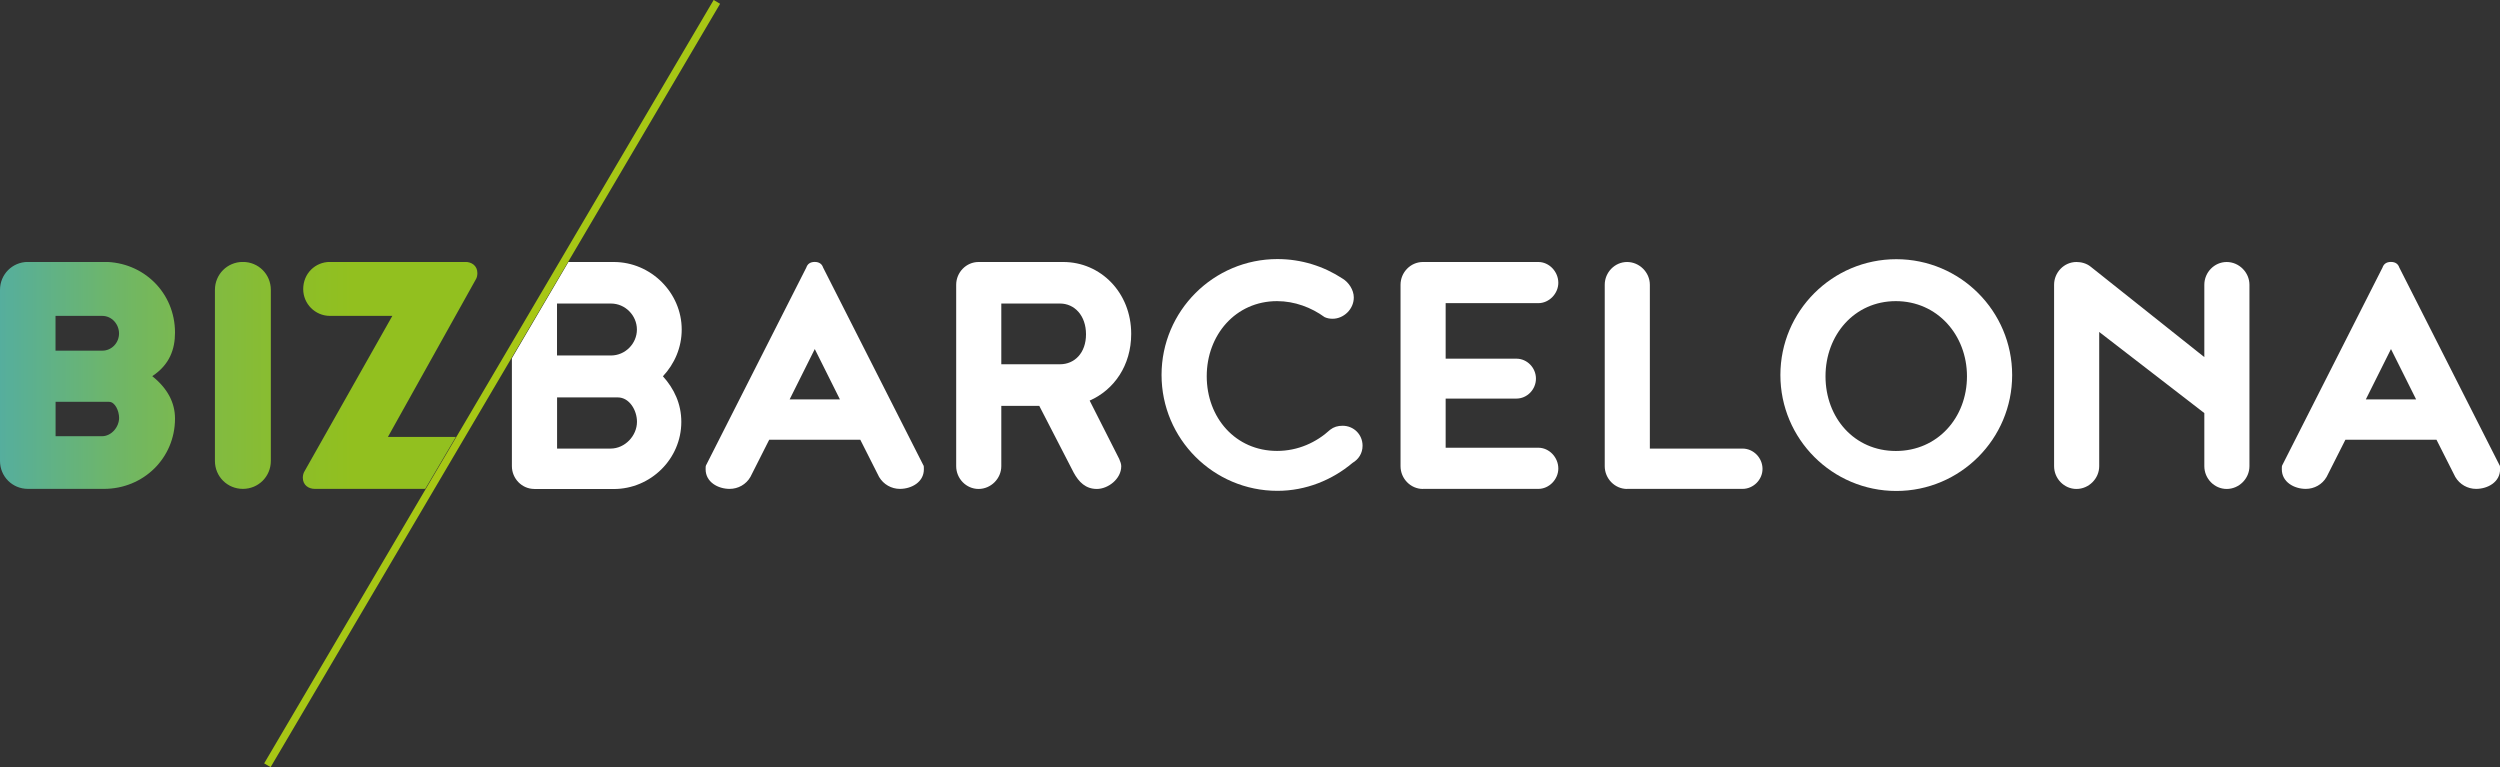 <?xml version="1.0" encoding="UTF-8"?>
<svg id="Capa_2" data-name="Capa 2" xmlns="http://www.w3.org/2000/svg" xmlns:xlink="http://www.w3.org/1999/xlink" viewBox="0 0 384.55 118.01">
  <rect x="0" y="0" width="384.55" height="118.01" fill="#333333" stroke="none"/>
  <defs>
    <style>
      .cls-1 {
        fill: #fff;
      }

      .cls-2 {
        fill: url(#Degradado_sin_nombre_2);
      }

      .cls-3 {
        stroke: #a7c715;
        stroke-width: 1.15px;
      }

      .cls-3, .cls-4 {
        fill: none;
      }

      .cls-5 {
        clip-path: url(#clippath);
      }
    </style>
    <clipPath id="clippath">
      <path class="cls-4" d="M8.54,61.81h8.24c.92,0,1.54,1.41,1.54,2.46,0,1.41-1.17,2.83-2.64,2.83h-7.13s0-5.29,0-5.29Zm0-13.22h7.19c1.48,0,2.58,1.29,2.58,2.71,0,1.41-1.11,2.64-2.58,2.64h-7.19s0-5.35,0-5.35Zm-4.24-8.3c-2.4,0-4.3,1.91-4.3,4.3v26.31c0,2.4,1.9,4.3,4.3,4.3H15.98c6.08,0,10.94-4.73,10.94-10.82,0-2.4-1.11-4.61-3.5-6.52,2.7-1.78,3.5-4.18,3.5-6.7,0-6.15-4.86-10.88-10.94-10.88H4.3Zm28.76,4.3v26.31c0,2.4,1.91,4.3,4.3,4.3s4.3-1.9,4.3-4.3v-26.31c0-2.4-1.9-4.3-4.3-4.3s-4.3,1.91-4.3,4.3m17.7-4.3c-2.27,0-4.12,1.78-4.12,4.18,0,2.27,1.84,4.12,4.12,4.12h9.59s-13.58,24.03-13.58,24.03c-.12,.25-.19,.55-.19,.86,0,1.17,.92,1.72,1.84,1.72h16.99s4.71-7.99,4.71-7.99h-10.45s13.58-24.34,13.58-24.34c.12-.24,.18-.55,.18-.86,0-1.17-.92-1.72-1.84-1.72h-20.84Z"/>
    </clipPath>
    <linearGradient id="Degradado_sin_nombre_2" data-name="Degradado sin nombre 2" x1="-4187.76" y1="995.36" x2="-4186.28" y2="995.36" gradientTransform="translate(207819.58 49453.23) scale(49.63 -49.63)" gradientUnits="userSpaceOnUse">
      <stop offset="0" stop-color="#37a6de"/>
      <stop offset=".26" stop-color="#55ae9e"/>
      <stop offset=".51" stop-color="#6fb667"/>
      <stop offset=".72" stop-color="#82bb40"/>
      <stop offset=".9" stop-color="#8dbe27"/>
      <stop offset="1" stop-color="#92c01f"/>
    </linearGradient>
  </defs>
  <g id="textos">
    <g class="cls-5">
      <rect class="cls-2" x="0" y="40.3" width="73.45" height="34.91"/>
    </g>
    <path class="cls-1" d="M93.92,69c2.21,0,4.06-1.97,4.06-4.12,0-1.78-1.17-3.75-2.95-3.75h-9.34v7.87h8.24Zm-8.24-14.32h8.3c2.21,0,3.99-1.84,3.99-3.99s-1.78-4-3.99-4h-8.3v7.99Zm-3.5,20.53c-1.9,0-3.44-1.6-3.44-3.5v-16.61s8.69-14.8,8.69-14.8h6.98c5.72,0,10.45,4.73,10.45,10.39,0,2.77-1.11,5.29-2.89,7.19,1.72,1.9,2.83,4.24,2.83,7.01,0,5.72-4.73,10.33-10.39,10.33h-12.23Z"/>
    <path class="cls-1" d="M129.2,61.44l-3.87-7.75-3.87,7.75h7.75Zm12.85,10.14c.06,.12,.06,.31,.06,.61,0,1.97-1.9,3.01-3.69,3.01-1.29,0-2.52-.68-3.2-1.84l-2.89-5.72h-14.01s-2.89,5.72-2.89,5.72c-.67,1.17-1.9,1.84-3.2,1.84-1.78,0-3.69-1.04-3.69-3.01,0-.31,0-.49,.06-.61l15.43-30.43c.18-.55,.61-.86,1.29-.86s1.11,.31,1.29,.86l15.43,30.43Z"/>
    <path class="cls-1" d="M163.06,56.03c2.21,0,3.99-1.72,3.99-4.61,0-2.89-1.78-4.73-3.99-4.73h-9.04v9.34h9.04Zm9.1,14.57c.19,.43,.31,.8,.31,1.11,0,1.97-2.03,3.5-3.75,3.5s-2.77-1.05-3.57-2.52l-5.29-10.26h-5.84v9.28c0,1.91-1.6,3.5-3.5,3.5s-3.44-1.6-3.44-3.5v-27.91c0-1.9,1.54-3.5,3.44-3.5h13.03c5.72,0,10.45,4.67,10.45,11.06,0,4.86-2.64,8.61-6.39,10.26l4.55,8.98Z"/>
    <path class="cls-1" d="M208.24,45.77c0,1.78-1.54,3.26-3.26,3.26-.43,0-.8-.06-1.23-.25-2.03-1.48-4.61-2.46-7.31-2.46-6.39,0-10.82,5.22-10.82,11.55,0,6.39,4.43,11.49,10.82,11.49,3.2,0,6.02-1.29,8.17-3.26,.55-.43,1.17-.61,1.91-.61,1.72,0,3.07,1.35,3.07,3.07,0,1.17-.61,2.09-1.54,2.64-3.13,2.64-7.19,4.3-11.55,4.3-9.84,0-17.83-7.99-17.83-17.83,0-9.83,7.99-17.82,17.83-17.82,3.69,0,7.13,1.11,10.02,3.01,.92,.55,1.72,1.72,1.72,2.89"/>
    <path class="cls-1" d="M218.87,75.21c-1.9,0-3.44-1.6-3.44-3.5v-27.91c0-1.9,1.54-3.5,3.44-3.5h17.76c1.66,0,3.07,1.48,3.07,3.2,0,1.66-1.41,3.13-3.07,3.13h-14.26v8.54h10.88c1.66,0,3.01,1.41,3.01,3.07,0,1.66-1.35,3.07-3.01,3.07h-10.88v7.56h14.26c1.66,0,3.07,1.47,3.07,3.2,0,1.66-1.41,3.13-3.07,3.13h-17.76Z"/>
    <path class="cls-1" d="M250.28,75.21c-1.9,0-3.44-1.6-3.44-3.5v-27.91c0-1.9,1.54-3.5,3.44-3.5s3.5,1.6,3.5,3.5v25.2s14.26,0,14.26,0c1.66,0,3.07,1.41,3.07,3.13,0,1.66-1.41,3.07-3.07,3.07h-17.76Z"/>
    <path class="cls-1" d="M302.56,57.88c0-6.33-4.55-11.56-10.94-11.56-6.39,0-10.82,5.22-10.82,11.56,0,6.39,4.43,11.49,10.82,11.49,6.39,0,10.94-5.1,10.94-11.49m6.95-.19c0,9.84-7.99,17.83-17.82,17.83-9.84,0-17.83-7.99-17.83-17.83,0-9.84,7.99-17.82,17.83-17.82,9.84,0,17.82,7.99,17.82,17.82"/>
    <path class="cls-1" d="M315.96,43.8c0-1.9,1.54-3.5,3.44-3.5,.68,0,1.54,.18,2.21,.74l17.46,13.89v-11.13c0-1.9,1.54-3.5,3.44-3.5s3.5,1.6,3.5,3.5v27.91c0,1.91-1.6,3.5-3.5,3.5s-3.44-1.6-3.44-3.5v-8.17s-16.17-12.48-16.17-12.48v20.65c0,1.91-1.6,3.5-3.5,3.5-1.9,0-3.44-1.6-3.44-3.5v-27.91Z"/>
    <path class="cls-1" d="M371.65,61.44l-3.87-7.75-3.87,7.75h7.75Zm12.85,10.14c.06,.12,.06,.31,.06,.61,0,1.97-1.9,3.01-3.69,3.01-1.29,0-2.52-.68-3.2-1.84l-2.89-5.72h-14.01s-2.89,5.72-2.89,5.72c-.67,1.17-1.9,1.84-3.2,1.84-1.78,0-3.69-1.04-3.69-3.01,0-.31,0-.49,.06-.61l15.43-30.43c.19-.55,.61-.86,1.29-.86s1.11,.31,1.29,.86l15.43,30.43Z"/>
    <line class="cls-3" x1="110.27" y1=".29" x2="41.13" y2="117.71"/>
  </g>
</svg>